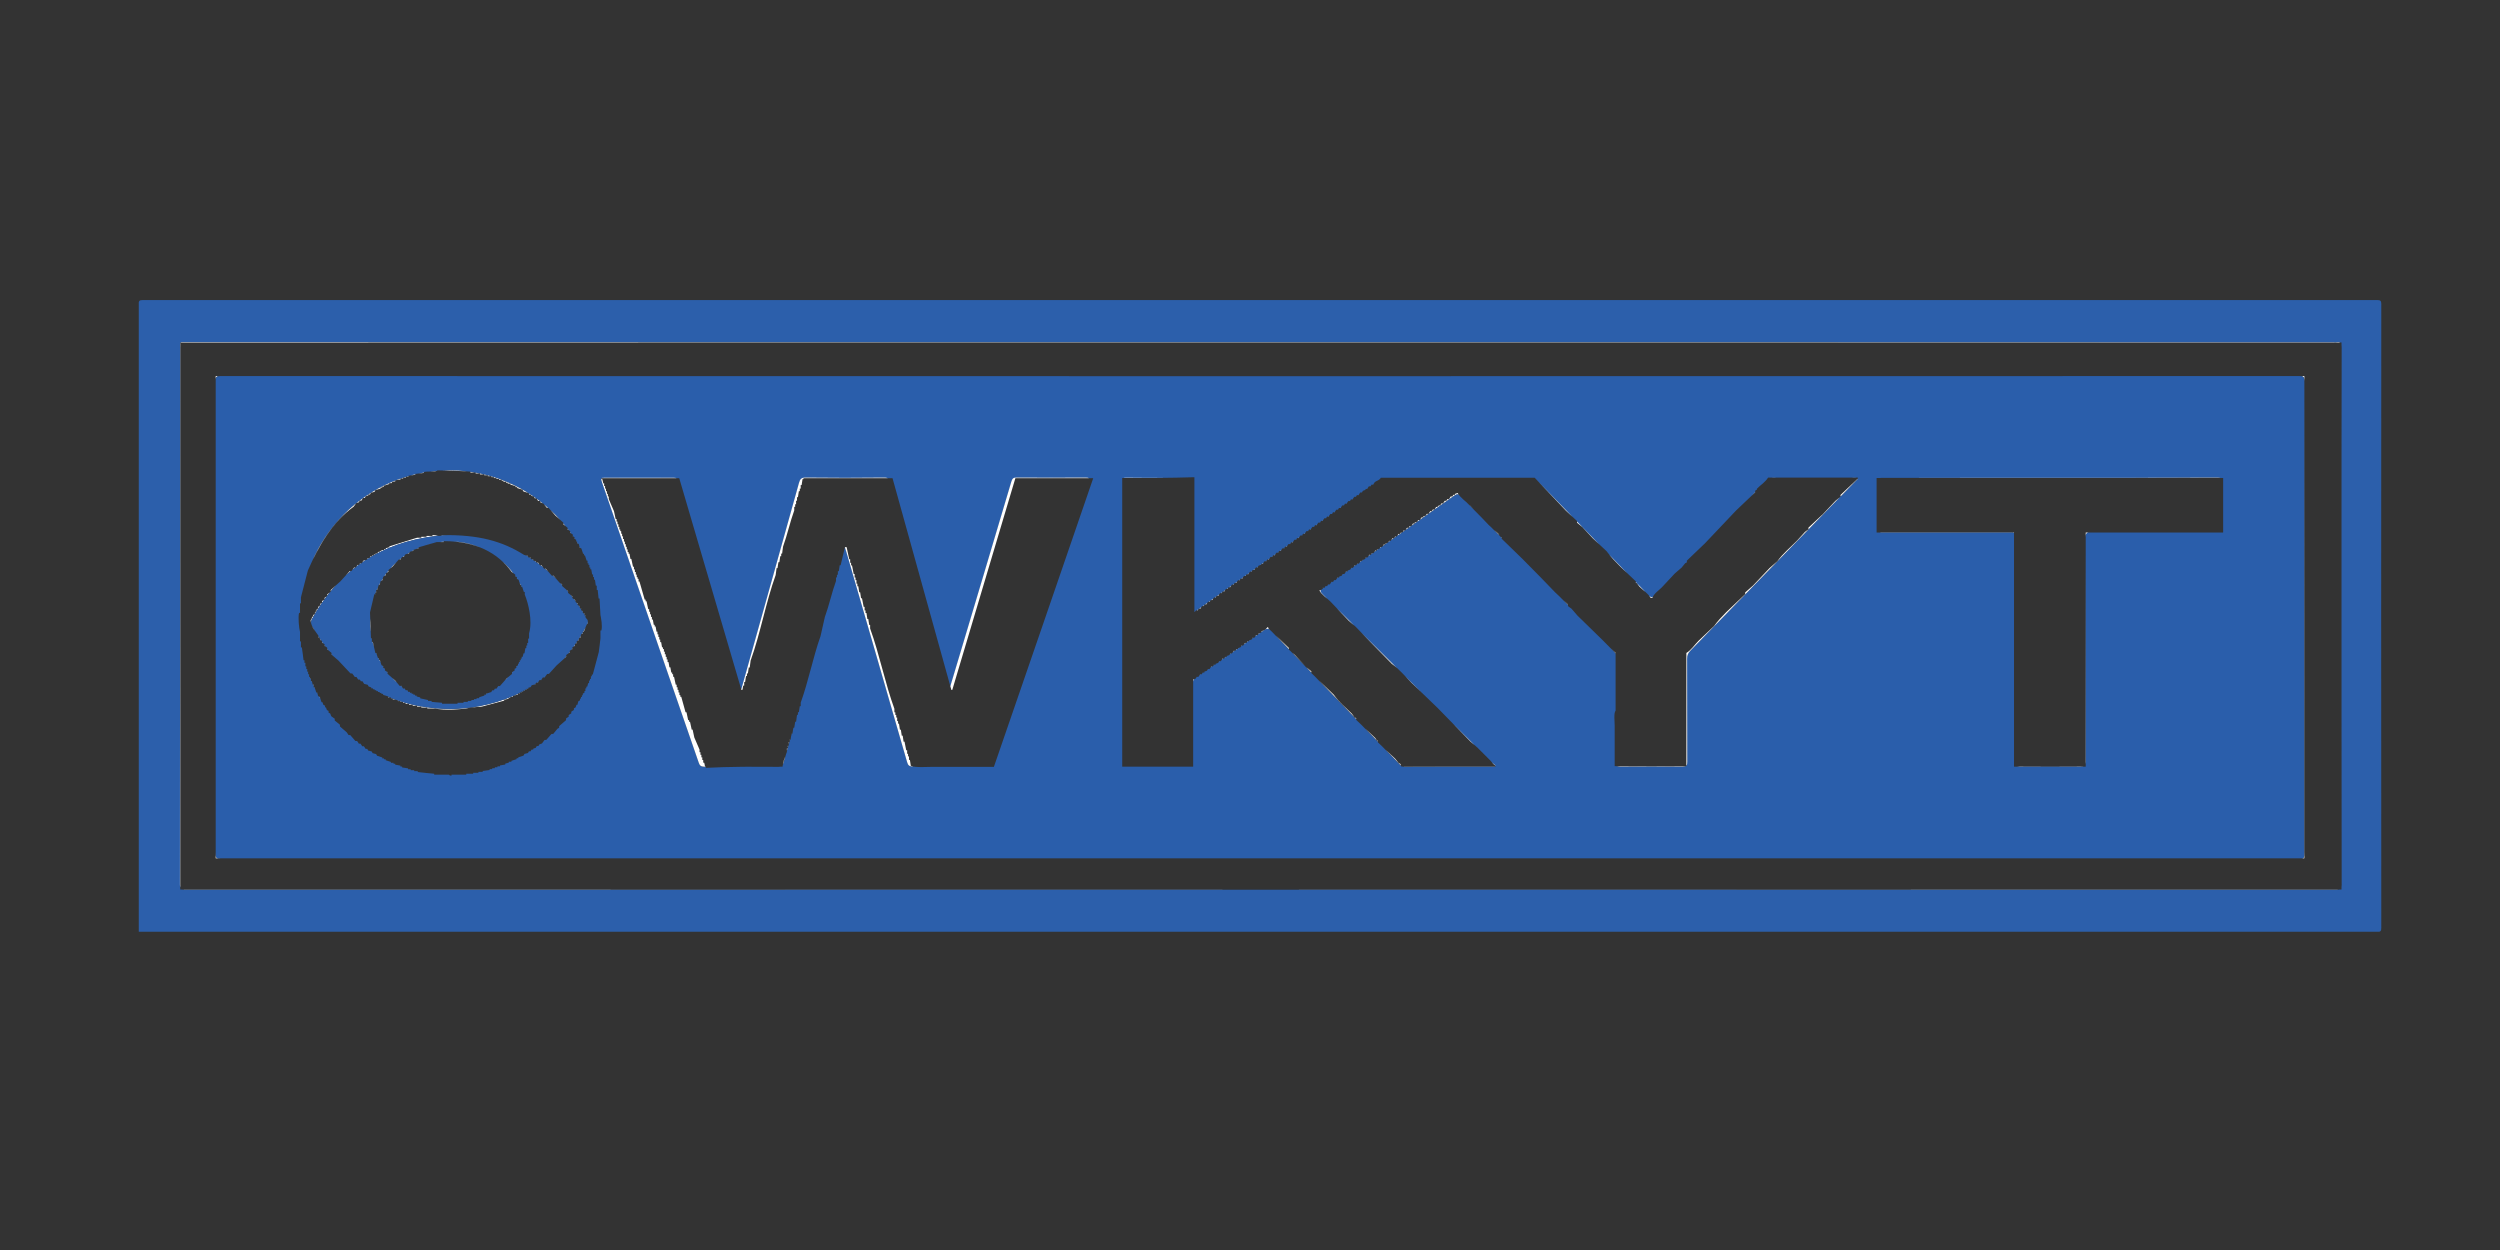 <?xml version="1.0" encoding="UTF-8" standalone="no"?>
<!-- Generator: Adobe Illustrator 26.2.1, SVG Export Plug-In . SVG Version: 6.00 Build 0)  -->

<svg
   version="1.1"
   id="Layer_1"
   x="0px"
   y="0px"
   viewBox="0 0 1340 670"
   xml:space="preserve"
   sodipodi:docname="wkyt.svg"
   width="1340"
   height="670"
   inkscape:version="1.2.2 (b0a84865, 2022-12-01)"
   xmlns:inkscape="http://www.inkscape.org/namespaces/inkscape"
   xmlns:sodipodi="http://sodipodi.sourceforge.net/DTD/sodipodi-0.dtd"
   xmlns:xlink="http://www.w3.org/1999/xlink"
   xmlns="http://www.w3.org/2000/svg"
   xmlns:svg="http://www.w3.org/2000/svg"
   xmlns:ns="&amp;ns_sfw;"><rect x="0" y="0" width="1340" height="670" fill="#333333" stroke="none"/><defs
   id="defs217" /><sodipodi:namedview
   id="namedview215"
   pagecolor="#ffffff"
   bordercolor="#000000"
   borderopacity="0.25"
   inkscape:showpageshadow="2"
   inkscape:pageopacity="0.0"
   inkscape:pagecheckerboard="0"
   inkscape:deskcolor="#d1d1d1"
   showgrid="false"
   inkscape:zoom="0.13740103"
   inkscape:cx="509.45762"
   inkscape:cy="218.33898"
   inkscape:window-width="1309"
   inkscape:window-height="456"
   inkscape:window-x="0"
   inkscape:window-y="38"
   inkscape:window-maximized="0"
   inkscape:current-layer="Layer_1" />
<style
   type="text/css"
   id="style182">
	.st0{clip-path:url(#SVGID_00000011006610964834408660000007497873082686079158_);}
	.st1{fill:#2C5FAB;}
	.st2{fill:#FFFFFF;}
	.st3{fill:#2A5EAB;}
</style>
<g
   id="g212"
   transform="matrix(0.823,0,0,0.823,73.063,154.253)">
	<defs
   id="defs187">
		<path
   id="SVGID_1_"
   d="m 1.6,8 c 486.8,0 973.7,0 1460.5,0 0,137.1 0,274.3 0,411.4 -486.8,0 -973.7,0 -1460.5,0 0,-137.1 0,-274.3 0,-411.4 z m 27,27.6 c 0,118.7 0,237.5 0,356.3 469.2,0 938.5,0 1407.6,0 0,-118.7 0,-237.5 0,-356.3 -469.2,0 -938.5,0 -1407.6,0 z m 23.1,21.9 c 453.4,0 906.9,0 1360.3,0 0,104.7 0,209.4 0,314.1 -453.4,0 -906.9,0 -1360.3,0 0,-104.7 0,-209.4 0,-314.1 z m 144.6,61.4 c -1.5,1.3 -6.7,0.4 -9,1.1 0,0.2 0,0.4 0,0.6 -1.9,0.2 -3.8,0.4 -5.6,0.6 0,0.2 0,0.4 0,0.6 -1.5,0.2 -3,0.4 -4.5,0.6 0,0.2 0,0.4 0,0.6 -0.6,0 -1.1,0 -1.7,0 0,0.2 0,0.4 0,0.6 -0.6,0 -1.1,0 -1.7,0 0,0.2 0,0.4 0,0.6 -0.6,0 -1.1,0 -1.7,0 0,0.2 0,0.4 0,0.6 -1.1,0.2 -2.3,0.4 -3.4,0.6 0,0.2 0,0.4 0,0.6 -0.8,0.2 -1.5,0.4 -2.3,0.6 0,0.2 0,0.4 0,0.6 -0.6,0 -1.1,0 -1.7,0 0,0.2 0,0.4 0,0.6 -1.1,0.4 -2.3,0.8 -3.4,1.1 0,0.2 0,0.4 0,0.6 -0.4,0 -0.8,0 -1.1,0 0,0.2 0,0.4 0,0.6 -0.4,0 -0.8,0 -1.1,0 0,0.2 0,0.4 0,0.6 -1.1,0.4 -2.3,0.8 -3.4,1.1 -0.2,0.4 -0.4,0.8 -0.6,1.1 -0.7,0.2 -1.5,0.4 -2.3,0.6 -0.2,0.4 -0.4,0.8 -0.6,1.1 -0.4,0 -0.8,0 -1.1,0 0,0.2 0,0.4 0,0.6 -0.6,0.2 -1.1,0.4 -1.7,0.6 -0.2,0.4 -0.4,0.8 -0.6,1.1 -0.4,0 -0.7,0 -1.1,0 -0.4,0.6 -0.8,1.1 -1.1,1.7 -0.4,0 -0.8,0 -1.1,0 -0.2,0.4 -0.4,0.8 -0.6,1.1 -0.6,0.2 -1.1,0.4 -1.7,0.6 -0.6,0.8 -1.1,1.5 -1.7,2.3 -13.5,9.7 -22.8,25.4 -29.8,41.6 -1.5,5.8 -3,11.6 -4.5,17.4 0,1.3 0,2.6 0,3.9 -0.2,0 -0.4,0 -0.6,0 0,2.1 0,4.1 0,6.2 -0.2,0 -0.4,0 -0.6,0 -0.8,2.8 0,10.4 0.6,12.4 0,2.1 0,4.1 0,6.2 0.2,0 0.4,0 0.6,0 0,1.3 0,2.6 0,3.9 0.2,0 0.4,0 0.6,0 0.4,2.8 0.8,5.6 1.1,8.4 0.2,0 0.4,0 0.6,0 0,0.6 0,1.1 0,1.7 0.2,0 0.4,0 0.6,0 0,0.8 0,1.5 0,2.3 0.2,0 0.4,0 0.6,0 0,0.6 0,1.1 0,1.7 0.2,0 0.4,0 0.6,0 0,0.6 0,1.1 0,1.7 0.2,0 0.4,0 0.6,0 0,0.6 0,1.1 0,1.7 0.2,0 0.4,0 0.6,0 0,0.6 0,1.1 0,1.7 0.2,0 0.4,0 0.6,0 0,0.4 0,0.8 0,1.1 0.2,0 0.4,0 0.6,0 0,0.6 0,1.1 0,1.7 0.2,0 0.4,0 0.6,0 0.2,0.8 0.4,1.5 0.6,2.3 0.2,0 0.4,0 0.6,0 0,0.6 0,1.1 0,1.7 0.2,0 0.4,0 0.6,0 0.4,1.1 0.8,2.3 1.1,3.4 0.2,0 0.4,0 0.6,0 0.2,0.8 0.4,1.5 0.6,2.3 0.4,0.2 0.8,0.4 1.1,0.6 0.4,1.1 0.8,2.3 1.1,3.4 0.2,0 0.4,0 0.6,0 0.2,0.6 0.4,1.1 0.6,1.7 0.4,0.2 0.8,0.4 1.1,0.6 0,0.4 0,0.8 0,1.1 0.2,0 0.4,0 0.6,0 0.2,0.6 0.4,1.1 0.6,1.7 0.4,0.2 0.8,0.4 1.1,0.6 0,0.4 0,0.8 0,1.1 0.4,0.2 0.8,0.4 1.1,0.6 0.2,0.6 0.4,1.1 0.6,1.7 0.8,0.6 1.5,1.1 2.3,1.7 0,0.4 0,0.8 0,1.1 1.1,0.9 2.3,1.9 3.4,2.8 0,0.4 0,0.8 0,1.1 1.5,1.3 3,2.6 4.5,3.9 0.4,0.6 0.7,1.1 1.1,1.7 0.4,0 0.8,0 1.1,0 1.1,1.3 2.3,2.6 3.4,3.9 0.4,0 0.8,0 1.1,0 0.4,0.6 0.8,1.1 1.1,1.7 0.4,0 0.7,0 1.1,0 0.4,0.6 0.8,1.1 1.1,1.7 0.4,0 0.8,0 1.1,0 0.4,0.6 0.8,1.1 1.1,1.7 0.4,0 0.8,0 1.1,0 0.2,0.4 0.4,0.8 0.6,1.1 0.8,0.2 1.5,0.4 2.3,0.6 0.2,0.4 0.4,0.8 0.6,1.1 0.8,0.2 1.5,0.4 2.3,0.6 0.2,0.4 0.4,0.8 0.6,1.1 1.1,0.4 2.3,0.8 3.4,1.1 0,0.2 0,0.4 0,0.6 0.4,0 0.8,0 1.1,0 0,0.2 0,0.4 0,0.6 0.4,0 0.8,0 1.1,0 0,0.2 0,0.4 0,0.6 1.1,0.4 2.3,0.8 3.4,1.1 0,0.2 0,0.4 0,0.6 0.6,0 1.1,0 1.7,0 0,0.2 0,0.4 0,0.6 0.4,0 0.8,0 1.1,0 0,0.2 0,0.4 0,0.6 1.1,0.2 2.3,0.4 3.4,0.6 0,0.2 0,0.4 0,0.6 0.4,0 0.7,0 1.1,0 0,0.2 0,0.4 0,0.6 1.3,0.2 2.6,0.4 3.9,0.6 0,0.2 0,0.4 0,0.6 0.6,0 1.1,0 1.7,0 0,0.2 0,0.4 0,0.6 0.8,0 1.5,0 2.3,0 0,0.2 0,0.4 0,0.6 0.8,0 1.5,0 2.3,0 0,0.2 0,0.4 0,0.6 3.6,0.4 7.1,0.8 10.7,1.1 0,0.2 0,0.4 0,0.6 3.2,0 6.4,0 9.6,0 0,0 0.5,0.8 1.7,0.6 0,-0.2 0,-0.4 0,-0.6 3.2,0 6.4,0 9.6,0 0,-0.2 0,-0.4 0,-0.6 1.5,0 3,0 4.5,0 0,-0.2 0,-0.4 0,-0.6 1.1,0 2.3,0 3.4,0 0,-0.2 0,-0.4 0,-0.6 0.9,0 1.9,0 2.8,0 0,-0.2 0,-0.4 0,-0.6 1.5,-0.2 3,-0.4 4.5,-0.6 0,-0.2 0,-0.4 0,-0.6 0.6,0 1.1,0 1.7,0 0,-0.2 0,-0.4 0,-0.6 0.6,0 1.1,0 1.7,0 0,-0.2 0,-0.4 0,-0.6 0.6,0 1.1,0 1.7,0 0,-0.2 0,-0.4 0,-0.6 0.6,0 1.1,0 1.7,0 0,-0.2 0,-0.4 0,-0.6 1.1,-0.2 2.3,-0.4 3.4,-0.6 0,-0.2 0,-0.4 0,-0.6 0.8,-0.2 1.5,-0.4 2.3,-0.6 0,-0.2 0,-0.4 0,-0.6 0.6,0 1.1,0 1.7,0 0,-0.2 0,-0.4 0,-0.6 1.1,-0.4 2.3,-0.8 3.4,-1.1 0,-0.2 0,-0.4 0,-0.6 0.4,0 0.8,0 1.1,0 0,-0.2 0,-0.4 0,-0.6 1.1,-0.4 2.3,-0.8 3.4,-1.1 0.2,-0.4 0.4,-0.8 0.6,-1.1 0.7,-0.2 1.5,-0.4 2.3,-0.6 0.2,-0.4 0.4,-0.8 0.6,-1.1 0.4,0 0.8,0 1.1,0 0.2,-0.4 0.4,-0.8 0.6,-1.1 0.4,0 0.8,0 1.1,0 0,-0.2 0,-0.4 0,-0.6 0.6,-0.2 1.1,-0.4 1.7,-0.6 0.2,-0.4 0.4,-0.8 0.6,-1.1 0.4,0 0.7,0 1.1,0 0.2,-0.4 0.4,-0.8 0.6,-1.1 0.6,-0.2 1.1,-0.4 1.7,-0.6 0.6,-0.8 1.1,-1.5 1.7,-2.3 0.4,0 0.8,0 1.1,0 1.1,-1.3 2.3,-2.6 3.4,-3.9 0.4,0 0.8,0 1.1,0 0.9,-1.1 1.9,-2.3 2.8,-3.4 0.4,-0.2 0.8,-0.4 1.1,-0.6 0,-0.4 0,-0.8 0,-1.1 1.5,-1.3 3,-2.6 4.5,-3.9 0,-0.4 0,-0.8 0,-1.1 0.6,-0.4 1.1,-0.8 1.7,-1.1 0,-0.4 0,-0.8 0,-1.1 0.6,-0.4 1.1,-0.8 1.7,-1.1 0,-0.4 0,-0.8 0,-1.1 0.6,-0.4 1.1,-0.8 1.7,-1.1 0,-0.4 0,-0.8 0,-1.1 0.4,-0.2 0.8,-0.4 1.1,-0.6 0.2,-0.6 0.4,-1.1 0.6,-1.7 0.2,0 0.4,0 0.6,0 0.2,-0.8 0.4,-1.5 0.6,-2.3 0.4,-0.2 0.8,-0.4 1.1,-0.6 0,-0.4 0,-0.8 0,-1.1 0.2,0 0.4,0 0.6,0 0,-0.4 0,-0.8 0,-1.1 0.2,0 0.4,0 0.6,0 0,-0.4 0,-0.8 0,-1.1 0.2,0 0.4,0 0.6,0 0,-0.4 0,-0.8 0,-1.1 0.4,-0.2 0.7,-0.4 1.1,-0.6 0,-0.4 0,-0.8 0,-1.1 0.2,0 0.4,0 0.6,0 0,-0.6 0,-1.1 0,-1.7 0.2,0 0.4,0 0.6,0 0,-0.4 0,-0.8 0,-1.1 0.2,0 0.4,0 0.6,0 0.2,-0.8 0.4,-1.5 0.6,-2.3 0.2,0 0.4,0 0.6,0 0,-0.6 0,-1.1 0,-1.7 0.2,0 0.4,0 0.6,0 0,-0.4 0,-0.8 0,-1.1 0.2,0 0.4,0 0.6,0 0,-0.6 0,-1.1 0,-1.7 0.2,0 0.4,0 0.6,0 0,-0.4 0,-0.8 0,-1.1 0.2,0 0.4,0 0.6,0 1.3,-4.9 2.6,-9.8 3.9,-14.6 0.4,-3 0.8,-6 1.1,-9 0,-1.7 0,-3.4 0,-5.1 0.2,0 0.4,0 0.6,0 0.8,-3 -0.2,-8 -0.6,-10.1 -0.2,-3.6 -0.4,-7.1 -0.6,-10.7 -0.2,0 -0.4,0 -0.6,0 -0.2,-1.9 -0.4,-3.8 -0.6,-5.6 -0.2,0 -0.4,0 -0.6,0 0,-0.9 0,-1.9 0,-2.8 -0.2,0 -0.4,0 -0.6,0 -0.2,-1.3 -0.4,-2.6 -0.6,-3.9 -0.2,0 -0.4,0 -0.6,0 0,-0.6 0,-1.1 0,-1.7 -0.2,0 -0.4,0 -0.6,0 0,-0.6 0,-1.1 0,-1.7 -0.2,0 -0.4,0 -0.6,0 -0.2,-1.1 -0.4,-2.3 -0.6,-3.4 -0.2,0 -0.4,0 -0.6,0 0,-0.4 0,-0.8 0,-1.1 -0.2,0 -0.4,0 -0.6,0 0,-0.6 0,-1.1 0,-1.7 -0.2,0 -0.4,0 -0.6,0 0,-0.4 0,-0.8 0,-1.1 -0.2,0 -0.4,0 -0.6,0 0,-0.6 0,-1.1 0,-1.7 -0.2,0 -0.4,0 -0.6,0 -0.4,-1.1 -0.8,-2.3 -1.1,-3.4 -0.2,0 -0.4,0 -0.6,0 0,-0.4 0,-0.8 0,-1.1 -0.2,0 -0.4,0 -0.6,0 -0.4,-1.1 -0.8,-2.3 -1.1,-3.4 -0.4,-0.2 -0.8,-0.4 -1.1,-0.6 -0.2,-0.8 -0.4,-1.5 -0.6,-2.3 -0.4,-0.2 -0.8,-0.4 -1.1,-0.6 0,-0.4 0,-0.8 0,-1.1 -0.2,0 -0.4,0 -0.6,0 0,-0.4 0,-0.8 0,-1.1 -0.4,-0.2 -0.8,-0.4 -1.1,-0.6 0,-0.4 0,-0.8 0,-1.1 -0.4,-0.2 -0.8,-0.4 -1.1,-0.6 0,-0.4 0,-0.8 0,-1.1 -0.6,-0.4 -1.1,-0.8 -1.7,-1.1 0,-0.4 0,-0.8 0,-1.1 -0.6,-0.4 -1.1,-0.8 -1.7,-1.1 0,-0.4 0,-0.8 0,-1.1 -0.9,-0.8 -1.9,-1.5 -2.8,-2.3 0,-0.4 0,-0.8 0,-1.1 -1.7,-1.5 -3.4,-3 -5.1,-4.5 -1.5,-1.7 -3,-3.4 -4.5,-5.1 -0.4,0 -0.8,0 -1.1,0 -0.8,-0.9 -1.5,-1.9 -2.3,-2.8 -0.6,-0.2 -1.1,-0.4 -1.7,-0.6 -0.2,-0.4 -0.4,-0.8 -0.6,-1.1 -0.4,0 -0.8,0 -1.1,0 -0.4,-0.6 -0.8,-1.1 -1.1,-1.7 -0.4,0 -0.8,0 -1.1,0 -0.2,-0.4 -0.4,-0.8 -0.6,-1.1 -0.6,-0.2 -1.1,-0.4 -1.7,-0.6 0,-0.2 0,-0.4 0,-0.6 -0.4,0 -0.7,0 -1.1,0 -0.2,-0.4 -0.4,-0.8 -0.6,-1.1 -1.1,-0.4 -2.3,-0.8 -3.4,-1.1 -0.2,-0.4 -0.4,-0.8 -0.6,-1.1 -1.1,-0.4 -2.3,-0.8 -3.4,-1.1 0,-0.2 0,-0.4 0,-0.6 -0.4,0 -0.8,0 -1.1,0 0,-0.2 0,-0.4 0,-0.6 -1.1,-0.4 -2.3,-0.8 -3.4,-1.1 0,-0.2 0,-0.4 0,-0.6 -0.6,0 -1.1,0 -1.7,0 0,-0.2 0,-0.4 0,-0.6 -0.4,0 -0.8,0 -1.1,0 0,-0.2 0,-0.4 0,-0.6 -0.6,0 -1.1,0 -1.7,0 0,-0.2 0,-0.4 0,-0.6 -0.4,0 -0.8,0 -1.1,0 0,-0.2 0,-0.4 0,-0.6 -0.6,0 -1.1,0 -1.7,0 0,-0.2 0,-0.4 0,-0.6 -0.6,0 -1.1,0 -1.7,0 0,-0.2 0,-0.4 0,-0.6 -0.6,0 -1.1,0 -1.7,0 0,-0.2 0,-0.4 0,-0.6 -0.6,0 -1.1,0 -1.7,0 0,-0.2 0,-0.4 0,-0.6 -0.8,0 -1.5,0 -2.3,0 0,-0.2 0,-0.4 0,-0.6 -0.8,0 -1.5,0 -2.3,0 0,-0.2 0,-0.4 0,-0.6 -0.9,0 -1.9,0 -2.8,0 0,-0.2 0,-0.4 0,-0.6 -0.9,0 -1.9,0 -2.8,0 0,-0.2 0,-0.4 0,-0.6 -1.1,0 -2.3,0 -3.4,0 0,-0.2 0,-0.4 0,-0.6 -7.4,-0.5 -14.4,-0.6 -21.3,-0.8 z m 224.6,193 c 0.2,-3.5 1.8,-6.8 2.8,-9.6 0,-0.8 0,-1.5 0,-2.3 0.2,0 0.4,0 0.6,0 0,-0.6 0,-1.1 0,-1.7 0.2,0 0.4,0 0.6,0 0,-0.8 0,-1.5 0,-2.3 0.2,0 0.4,0 0.6,0 0,-0.6 0,-1.1 0,-1.7 0.2,0 0.4,0 0.6,0 0.2,-1.3 0.4,-2.6 0.6,-3.9 0.2,0 0.4,0 0.6,0 0.2,-1.3 0.4,-2.6 0.6,-3.9 0.2,0 0.4,0 0.6,0 0.2,-1.3 0.4,-2.6 0.6,-3.9 0.2,0 0.4,0 0.6,0 0.2,-1.5 0.4,-3 0.6,-4.5 0.2,0 0.4,0 0.6,0 0,-0.6 0,-1.1 0,-1.7 0.2,0 0.4,0 0.6,0 0.2,-1.3 0.4,-2.6 0.6,-3.9 0.2,0 0.4,0 0.6,0 0,-0.8 0,-1.5 0,-2.3 5,-13.8 8,-29.5 12.9,-43.3 0.9,-4.1 1.9,-8.3 2.8,-12.4 2.7,-7.4 4.6,-16.2 7.3,-23.6 0,-0.8 0,-1.5 0,-2.3 0.2,0 0.4,0 0.6,0 0,-0.6 0,-1.1 0,-1.7 0.2,0 0.4,0 0.6,0 0,-0.8 0,-1.5 0,-2.3 0.2,0 0.4,0 0.6,0 0.2,-1.3 0.4,-2.6 0.6,-3.9 0.2,0 0.4,0 0.6,0 0.9,-3.9 1.9,-7.9 2.8,-11.8 0.4,0 0.8,0 1.1,0 0.6,2.6 1.1,5.3 1.7,7.9 0.2,0 0.4,0 0.6,0 0,0.8 0,1.5 0,2.3 0.2,0 0.4,0 0.6,0 0,0.6 0,1.1 0,1.7 0.2,0 0.4,0 0.6,0 0.4,1.9 0.8,3.8 1.1,5.6 0.2,0 0.4,0 0.6,0 0,0.8 0,1.5 0,2.3 0.2,0 0.4,0 0.6,0 0,0.6 0,1.1 0,1.7 0.2,0 0.4,0 0.6,0 0,0.8 0,1.5 0,2.3 0.2,0 0.4,0 0.6,0 0,0.6 0,1.1 0,1.7 0.2,0 0.4,0 0.6,0 0.2,1.3 0.4,2.6 0.6,3.9 0.2,0 0.4,0 0.6,0 0.2,1.3 0.4,2.6 0.6,3.9 0.2,0 0.4,0 0.6,0 0.4,1.9 0.7,3.8 1.1,5.6 0.2,0 0.4,0 0.6,0 0,0.8 0,1.5 0,2.3 0.2,0 0.4,0 0.6,0 0,0.6 0,1.1 0,1.7 0.2,0 0.4,0 0.6,0 0.2,1.3 0.4,2.6 0.6,3.9 0.2,0 0.4,0 0.6,0 0.2,1.3 0.4,2.6 0.6,3.9 0.2,0 0.4,0 0.6,0 0,0.8 0,1.5 0,2.3 6.1,16.8 9.7,35.5 15.8,52.3 0,0.8 0,1.5 0,2.3 0.2,0 0.4,0 0.6,0 0,0.6 0,1.1 0,1.7 0.2,0 0.4,0 0.6,0 0,0.6 0,1.1 0,1.7 0.2,0 0.4,0 0.6,0 0,0.8 0,1.5 0,2.3 0.2,0 0.4,0 0.6,0 0,0.6 0,1.1 0,1.7 0.2,0 0.4,0 0.6,0 0.2,1.3 0.4,2.6 0.6,3.9 0.2,0 0.4,0 0.6,0 0.2,1.3 0.4,2.6 0.6,3.9 0.2,0 0.4,0 0.6,0 0.2,1.3 0.4,2.6 0.6,3.9 0.2,0 0.4,0 0.6,0 0.4,1.9 0.8,3.8 1.1,5.6 0.2,0 0.4,0 0.6,0 0,0.8 0,1.5 0,2.3 0.2,0 0.4,0 0.6,0 0,0.6 0,1.1 0,1.7 0.2,0 0.4,0 0.6,0 0,0.8 0,1.5 0,2.3 0.2,0 0.4,0 0.6,0 0.2,1.3 0.4,2.6 0.6,3.9 0.2,0 0.4,0 0.6,0 1.4,1.2 11.2,0.6 14.1,0.6 13.1,0 26.3,0 39.4,0 21.6,-62.7 43.2,-125.3 64.7,-188 -16.9,0 -33.8,0 -50.7,0 -13.7,46 -27.4,91.9 -41.1,137.9 -0.2,0 -0.4,0 -0.6,0 C 518,215.9 505.3,170 492.5,124 c -19.3,0 -38.6,0 -58,0 0,0.2 0,0.4 0,0.6 -0.2,0 -0.4,0 -0.6,0 -0.2,1.3 -0.4,2.6 -0.6,3.9 -0.2,0 -0.4,0 -0.6,0 0,0.8 0,1.5 0,2.3 -0.2,0 -0.4,0 -0.6,0 0,0.6 0,1.1 0,1.7 -0.2,0 -0.4,0 -0.6,0 -0.2,1.3 -0.4,2.6 -0.6,3.9 -0.2,0 -0.4,0 -0.6,0 0,0.8 0,1.5 0,2.3 -0.2,0 -0.4,0 -0.6,0 0,0.8 0,1.5 0,2.3 -0.2,0 -0.4,0 -0.6,0 0,0.6 0,1.1 0,1.7 -0.2,0 -0.4,0 -0.6,0 0,0.8 0,1.5 0,2.3 -2.7,7.4 -4.6,16.2 -7.3,23.6 -0.2,1.5 -0.4,3 -0.6,4.5 -0.2,0 -0.4,0 -0.6,0 0,0.6 0,1.1 0,1.7 -0.2,0 -0.4,0 -0.6,0 -0.2,1.3 -0.4,2.6 -0.6,3.9 -0.2,0 -0.4,0 -0.6,0 -0.2,1.3 -0.4,2.6 -0.6,3.9 -0.2,0 -0.4,0 -0.6,0 -0.2,1.5 -0.4,3 -0.6,4.5 -6.4,17.8 -9.9,37.9 -16.3,55.7 -0.2,1.5 -0.4,3 -0.6,4.5 -0.2,0 -0.4,0 -0.6,0 -0.2,1.3 -0.4,2.6 -0.6,3.9 -0.2,0 -0.4,0 -0.6,0 0,0.6 0,1.1 0,1.7 -0.2,0 -0.4,0 -0.6,0 -0.2,1.3 -0.4,2.6 -0.6,3.9 -0.2,0 -0.4,0 -0.6,0 0,0.8 0,1.5 0,2.3 -0.2,0 -0.4,0 -0.6,0 -0.4,1.1 -0.2,2 -0.6,2.8 -0.2,0 -0.4,0 -0.6,0 -13.5,-46 -27,-91.9 -40.5,-137.9 -16.9,0 -33.8,0 -50.7,0 0,0.2 0,0.4 0,0.6 0.2,0 0.4,0 0.6,0 0.2,0.9 0.4,1.9 0.6,2.8 0.2,0 0.4,0 0.6,0 0,0.6 0,1.1 0,1.7 0.2,0 0.4,0 0.6,0 0,0.6 0,1.1 0,1.7 0.2,0 0.4,0 0.6,0 0,0.6 0,1.1 0,1.7 0.2,0 0.4,0 0.6,0 0,0.6 0,1.1 0,1.7 0.2,0 0.4,0 0.6,0 0,0.6 0,1.1 0,1.7 0.2,0 0.4,0 0.6,0 0,0.6 0,1.1 0,1.7 1,2.5 2.4,5.4 3.4,7.9 0.4,1.7 0.8,3.4 1.1,5.1 0.2,0 0.4,0 0.6,0 0,0.6 0,1.1 0,1.7 0.2,0 0.4,0 0.6,0 0,0.6 0,1.1 0,1.7 0.2,0 0.4,0 0.6,0 0,0.6 0,1.1 0,1.7 0.2,0 0.4,0 0.6,0 0,0.6 0,1.1 0,1.7 0.2,0 0.4,0 0.6,0 0,0.4 0,0.8 0,1.1 0.2,0 0.4,0 0.6,0 0,0.6 0,1.1 0,1.7 0.2,0 0.4,0 0.6,0 0,0.6 0,1.1 0,1.7 0.2,0 0.4,0 0.6,0 0,0.6 0,1.1 0,1.7 0.2,0 0.4,0 0.6,0 0,0.6 0,1.1 0,1.7 0.2,0 0.4,0 0.6,0 0,0.6 0,1.1 0,1.7 0.2,0 0.4,0 0.6,0 0,0.6 0,1.1 0,1.7 0.2,0 0.4,0 0.6,0 0,0.6 0,1.1 0,1.7 0.2,0 0.4,0 0.6,0 0,0.6 0,1.1 0,1.7 0.2,0 0.4,0 0.6,0 0,0.4 0,0.8 0,1.1 0.2,0 0.4,0 0.6,0 0.2,1.1 0.4,2.3 0.6,3.4 0.2,0 0.4,0 0.6,0 0.4,1.7 0.8,3.4 1.1,5.1 0.2,0 0.4,0 0.6,0 0,0.6 0,1.1 0,1.7 0.2,0 0.4,0 0.6,0 0,0.6 0,1.1 0,1.7 0.2,0 0.4,0 0.6,0 0,0.6 0,1.1 0,1.7 0.2,0 0.4,0 0.6,0 0,0.6 0,1.1 0,1.7 0.2,0 0.4,0 0.6,0 0,0.4 0,0.8 0,1.1 0.2,0 0.4,0 0.6,0 0,0.6 0,1.1 0,1.7 0.2,0 0.4,0 0.6,0 1.1,3.9 2.3,7.9 3.4,11.8 0.2,0 0.4,0 0.6,0 0,0.4 0,0.8 0,1.1 0.2,0 0.4,0 0.6,0 0.4,1.7 0.8,3.4 1.1,5.1 0.2,0 0.4,0 0.6,0 0,0.6 0,1.1 0,1.7 0.2,0 0.4,0 0.6,0 0,0.6 0,1.1 0,1.7 0.2,0 0.4,0 0.6,0 0,0.6 0,1.1 0,1.7 0.2,0 0.4,0 0.6,0 0,0.6 0,1.1 0,1.7 0.2,0 0.4,0 0.6,0 0.2,1.1 0.4,2.3 0.6,3.4 0.2,0 0.4,0 0.6,0 0,0.4 0,0.8 0,1.1 0.2,0 0.4,0 0.6,0 0.2,1.1 0.4,2.3 0.6,3.4 0.2,0 0.4,0 0.6,0 0,0.6 0,1.1 0,1.7 0.2,0 0.4,0 0.6,0 0,0.6 0,1.1 0,1.7 0.2,0 0.4,0 0.6,0 0,0.6 0,1.1 0,1.7 0.2,0 0.4,0 0.6,0 0,0.6 0,1.1 0,1.7 0.2,0 0.4,0 0.6,0 0.2,1.1 0.4,2.3 0.6,3.4 0.2,0 0.4,0 0.6,0 0,0.4 0,0.8 0,1.1 0.2,0 0.4,0 0.6,0 0,0.6 0,1.1 0,1.7 0.2,0 0.4,0 0.6,0 0,0.6 0,1.1 0,1.7 0.2,0 0.4,0 0.6,0 0,0.6 0,1.1 0,1.7 0.2,0 0.4,0 0.6,0 0,0.6 0,1.1 0,1.7 0.2,0 0.4,0 0.6,0 0,0.6 0,1.1 0,1.7 0.2,0 0.4,0 0.6,0 0.2,1.1 0.4,2.3 0.6,3.4 0.2,0 0.4,0 0.6,0 0.2,1.1 0.4,2.3 0.6,3.4 0.2,0 0.4,0 0.6,0 0,0.4 0,0.8 0,1.1 0.2,0 0.4,0 0.6,0 0,0.6 0,1.1 0,1.7 0.2,0 0.4,0 0.6,0 0.4,1.7 0.8,3.4 1.1,5.1 0.2,0 0.4,0 0.6,0 0,0.6 0,1.1 0,1.7 0.2,0 0.4,0 0.6,0 0,0.6 0,1.1 0,1.7 0.2,0 0.4,0 0.6,0 0,0.6 0,1.1 0,1.7 0.2,0 0.4,0 0.6,0 0,0.6 0,1.1 0,1.7 0.2,0 0.4,0 0.6,0 0,0.4 0,0.8 0,1.1 0.2,0 0.4,0 0.6,0 0.9,3.4 1.9,6.8 2.8,10.1 0.2,0 0.4,0 0.6,0 0.4,1.7 0.8,3.4 1.1,5.1 0.2,0 0.4,0 0.6,0 0,0.4 0,0.8 0,1.1 0.2,0 0.4,0 0.6,0 0.4,1.7 0.8,3.4 1.1,5.1 0.2,0 0.4,0 0.6,0 0.4,1.7 0.8,3.4 1.1,5.1 1,2.5 2.4,5.4 3.4,7.9 0,0.6 0,1.1 0,1.7 0.2,0 0.4,0 0.6,0 0,0.6 0,1.1 0,1.7 0.2,0 0.4,0 0.6,0 0,0.6 0,1.1 0,1.7 0.2,0 0.4,0 0.6,0 0,0.6 0,1.1 0,1.7 0.2,0 0.4,0 0.6,0 0,0.6 0,1.1 0,1.7 0.2,0 0.4,0 0.6,0 0.7,1.6 -0.1,1.7 1.1,2.8 0,0.2 0,0.4 0,0.6 14.3,-0.8 32.1,-0.8 50,-0.8 z m 221.2,-188 c 0,62.7 0,125.3 0,188 15.4,0 30.8,0 46.2,0 0,-18.9 0,-37.9 0,-56.8 0.6,-0.2 1.1,-0.4 1.7,-0.6 0.2,-0.4 0.4,-0.8 0.6,-1.1 0.4,0 0.8,0 1.1,0 0.4,-0.6 0.8,-1.1 1.1,-1.7 0.4,0 0.8,0 1.1,0 0.2,-0.4 0.4,-0.8 0.6,-1.1 0.4,0 0.8,0 1.1,0 0,-0.2 0,-0.4 0,-0.6 0.6,-0.2 1.1,-0.4 1.7,-0.6 0.2,-0.4 0.4,-0.8 0.6,-1.1 0.4,0 0.8,0 1.1,0 0.4,-0.6 0.7,-1.1 1.1,-1.7 0.4,0 0.8,0 1.1,0 0.2,-0.4 0.4,-0.8 0.6,-1.1 0.4,0 0.8,0 1.1,0 0,-0.2 0,-0.4 0,-0.6 0.6,-0.2 1.1,-0.4 1.7,-0.6 0.2,-0.4 0.4,-0.8 0.6,-1.1 0.4,0 0.7,0 1.1,0 0.4,-0.6 0.8,-1.1 1.1,-1.7 0.4,0 0.8,0 1.1,0 0.2,-0.4 0.4,-0.8 0.6,-1.1 0.4,0 0.8,0 1.1,0 0,-0.2 0,-0.4 0,-0.6 0.6,-0.2 1.1,-0.4 1.7,-0.6 0.2,-0.4 0.4,-0.8 0.6,-1.1 0.4,0 0.8,0 1.1,0 0.4,-0.6 0.8,-1.1 1.1,-1.7 0.4,0 0.7,0 1.1,0 0.2,-0.4 0.4,-0.8 0.6,-1.1 0.4,0 0.8,0 1.1,0 0,-0.2 0,-0.4 0,-0.6 0.6,-0.2 1.1,-0.4 1.7,-0.6 0.2,-0.4 0.4,-0.8 0.6,-1.1 0.4,0 0.8,0 1.1,0 0.4,-0.6 0.7,-1.1 1.1,-1.7 0.4,0 0.8,0 1.1,0 0.2,-0.4 0.4,-0.8 0.6,-1.1 0.4,0 0.8,0 1.1,0 0,-0.2 0,-0.4 0,-0.6 0.6,-0.2 1.1,-0.4 1.7,-0.6 0.2,-0.4 0.4,-0.8 0.6,-1.1 0.4,0 0.8,0 1.1,0 0.4,-0.6 0.8,-1.1 1.1,-1.7 0.4,0 0.8,0 1.1,0 0.2,-0.4 0.4,-0.8 0.6,-1.1 0.6,-0.2 1.1,-0.4 1.7,-0.6 0,-0.2 0,-0.4 0,-0.6 1.6,-1.1 2.9,-1.1 3.9,-2.8 0.2,0 0.4,0 0.6,0 0,0.2 0,0.4 0,0.6 4.5,4.3 9,8.6 13.5,12.9 0,0.4 0,0.8 0,1.1 1.3,1.1 2.6,2.3 3.9,3.4 2.4,2.6 4.9,5.3 7.3,7.9 1.1,0.9 2.3,1.9 3.4,2.8 0,0.4 0,0.8 0,1.1 4.9,4.7 9.8,9.4 14.6,14.1 3.5,4.8 7.7,8.3 11.8,12.4 0.6,0.8 1.1,1.5 1.7,2.3 0.4,0.2 0.7,0.4 1.1,0.6 0,0.4 0,0.8 0,1.1 4.1,3.9 8.3,7.9 12.4,11.8 0.4,0.6 0.8,1.1 1.1,1.7 0.2,0 0.4,0 0.6,0 0,0.4 0,0.8 0,1.1 3.8,3.6 7.5,7.1 11.3,10.7 0.8,0.9 1.5,1.9 2.3,2.8 0.4,0.2 0.8,0.4 1.1,0.6 0.2,0.6 0.4,1.1 0.6,1.7 20.4,0 40.9,0 61.3,0 0,-0.2 0,-0.4 0,-0.6 -1.5,-0.9 -2.2,-2.2 -3.4,-3.4 -2.8,-2.8 -5.6,-5.6 -8.4,-8.4 -1.5,-1.3 -3,-2.6 -4.5,-3.9 -7.1,-7.3 -14.3,-14.6 -21.4,-21.9 -5.6,-5.4 -11.3,-10.9 -16.9,-16.3 -4.3,-4.3 -7.9,-8.8 -12.9,-12.4 -7.9,-8.1 -15.8,-16.1 -23.6,-24.2 -1.5,-1.3 -3,-2.6 -4.5,-3.9 -3.9,-4.1 -7.9,-8.3 -11.8,-12.4 -2.4,-2.3 -5.6,-4.4 -7.3,-7.3 1.3,-0.3 1.4,-0.5 2.3,-1.1 0,-0.2 0,-0.4 0,-0.6 0.4,0 0.8,0 1.1,0 0.2,-0.4 0.4,-0.8 0.6,-1.1 0.4,0 0.8,0 1.1,0 0.2,-0.4 0.4,-0.8 0.6,-1.1 0.4,0 0.8,0 1.1,0 0.4,-0.6 0.8,-1.1 1.1,-1.7 0.4,0 0.8,0 1.1,0 0.2,-0.4 0.4,-0.8 0.6,-1.1 0.4,0 0.8,0 1.1,0 0.4,-0.6 0.8,-1.1 1.1,-1.7 0.4,0 0.8,0 1.1,0 0,-0.2 0,-0.4 0,-0.6 0.6,-0.2 1.1,-0.4 1.7,-0.6 0.2,-0.4 0.4,-0.8 0.6,-1.1 0.4,0 0.7,0 1.1,0 0.4,-0.6 0.8,-1.1 1.1,-1.7 0.4,0 0.8,0 1.1,0 0,-0.2 0,-0.4 0,-0.6 0.6,-0.2 1.1,-0.4 1.7,-0.6 0.2,-0.4 0.4,-0.8 0.6,-1.1 0.4,0 0.8,0 1.1,0 0.4,-0.6 0.8,-1.1 1.1,-1.7 0.4,0 0.7,0 1.1,0 0.2,-0.4 0.4,-0.8 0.6,-1.1 0.4,0 0.7,0 1.1,0 0.4,-0.6 0.8,-1.1 1.1,-1.7 0.4,0 0.8,0 1.1,0 0,-0.2 0,-0.4 0,-0.6 0.6,-0.2 1.1,-0.4 1.7,-0.6 0.2,-0.4 0.4,-0.8 0.6,-1.1 0.4,0 0.8,0 1.1,0 0.4,-0.6 0.8,-1.1 1.1,-1.7 0.4,0 0.7,0 1.1,0 0.2,-0.4 0.4,-0.8 0.6,-1.1 0.4,0 0.7,0 1.1,0 0.4,-0.6 0.8,-1.1 1.1,-1.7 0.4,0 0.8,0 1.1,0 0,-0.2 0,-0.4 0,-0.6 0.6,-0.2 1.1,-0.4 1.7,-0.6 0.2,-0.4 0.4,-0.8 0.6,-1.1 0.4,0 0.8,0 1.1,0 0.4,-0.6 0.8,-1.1 1.1,-1.7 0.4,0 0.7,0 1.1,0 0,-0.2 0,-0.4 0,-0.6 0.6,-0.2 1.1,-0.4 1.7,-0.6 0.2,-0.4 0.4,-0.8 0.6,-1.1 0.4,0 0.8,0 1.1,0 0.4,-0.6 0.7,-1.1 1.1,-1.7 0.4,0 0.8,0 1.1,0 0.2,-0.4 0.4,-0.8 0.6,-1.1 0.4,0 0.8,0 1.1,0 0.4,-0.6 0.8,-1.1 1.1,-1.7 0.4,0 0.8,0 1.1,0 0,-0.2 0,-0.4 0,-0.6 0.6,-0.2 1.1,-0.4 1.7,-0.6 0.2,-0.4 0.4,-0.8 0.6,-1.1 0.4,0 0.8,0 1.1,0 0.4,-0.6 0.7,-1.1 1.1,-1.7 0.4,0 0.8,0 1.1,0 0.2,-0.4 0.4,-0.8 0.6,-1.1 0.4,0 0.8,0 1.1,0 0.4,-0.6 0.8,-1.1 1.1,-1.7 0.4,0 0.8,0 1.1,0 0,-0.2 0,-0.4 0,-0.6 0.6,-0.2 1.1,-0.4 1.7,-0.6 0.2,-0.4 0.4,-0.8 0.6,-1.1 0.4,0 0.8,0 1.1,0 0.4,-0.6 0.7,-1.1 1.1,-1.7 0.4,0 0.8,0 1.1,0 0,-0.2 0,-0.4 0,-0.6 0.6,-0.2 1.1,-0.4 1.7,-0.6 0.2,-0.4 0.4,-0.8 0.6,-1.1 0.4,0 0.8,0 1.1,0 0.4,-0.6 0.8,-1.1 1.1,-1.7 0.4,0 0.8,0 1.1,0 0.2,-0.4 0.4,-0.8 0.6,-1.1 0.4,0 0.8,0 1.1,0 0.4,-0.6 0.8,-1.1 1.1,-1.7 0.4,0 0.8,0 1.1,0 0,-0.2 0,-0.4 0,-0.6 0.6,-0.2 1.1,-0.4 1.7,-0.6 0.2,-0.4 0.4,-0.8 0.6,-1.1 0.4,0 0.7,0 1.1,0 0.4,-0.6 0.8,-1.1 1.1,-1.7 0.4,0 0.8,0 1.1,0 0.2,-0.4 0.4,-0.8 0.6,-1.1 0.4,0 0.8,0 1.1,0 0.4,-0.6 0.8,-1.1 1.1,-1.7 0.4,0 0.8,0 1.1,0 0.2,-0.4 0.4,-0.8 0.6,-1.1 0.4,0 0.7,0 1.1,0 0,-0.2 0,-0.4 0,-0.6 0.6,-0.2 1.1,-0.4 1.7,-0.6 1.9,3.3 5.8,5.8 8.4,8.4 3.9,4.1 7.9,8.3 11.8,12.4 2.1,1.9 4.1,3.8 6.2,5.6 0.6,0.8 1.1,1.5 1.7,2.3 0.2,0 0.4,0 0.6,0 0,0.4 0,0.8 0,1.1 5.8,5.6 11.6,11.3 17.4,16.9 5.8,6 11.6,12 17.4,18 2.8,2.6 5.6,5.3 8.4,7.9 0,0.4 0,0.8 0,1.1 0.8,0.6 1.5,1.1 2.3,1.7 1.3,1.5 2.6,3 3.9,4.5 8.3,8.1 16.5,16.1 24.8,24.2 0,12.6 0,25.1 0,37.7 -1.3,1.5 -0.6,7 -0.6,9.6 0,8.8 0,17.6 0,26.5 15.6,0 31.1,0 46.7,0 0,-24.6 0,-49.2 0,-73.7 3.1,-1.8 5.4,-5.4 7.9,-7.9 3.4,-3.2 6.8,-6.4 10.1,-9.6 2.4,-3.3 5,-6.1 7.9,-9 4.1,-3.9 8.3,-7.9 12.4,-11.8 0,-0.4 0,-0.8 0,-1.1 1.7,-1.5 3.4,-3 5.1,-4.5 3.6,-3.8 7.1,-7.5 10.7,-11.3 1.7,-1.5 3.4,-3 5.1,-4.5 3.8,-5.2 8.5,-9 12.9,-13.5 1.7,-1.9 3.4,-3.8 5.1,-5.6 0.7,-0.6 1.5,-1.1 2.3,-1.7 0,-0.4 0,-0.8 0,-1.1 3.2,-3 6.4,-6 9.6,-9 2.6,-2.8 5.3,-5.6 7.9,-8.4 1.1,-0.9 2.3,-1.9 3.4,-2.8 0,-0.4 0,-0.8 0,-1.1 3.8,-3.6 7.5,-7.1 11.3,-10.7 0,-0.2 0,-0.4 0,-0.6 -19.5,0 -39,0 -58.5,0 -1.7,2.9 -5,4.9 -7.3,7.3 0,0.2 0,0.4 0,0.6 -0.4,0.2 -0.8,0.4 -1.1,0.6 0,0.4 0,0.8 0,1.1 -4.1,3.9 -8.3,7.9 -12.4,11.8 -6.8,7.1 -13.5,14.3 -20.3,21.4 -3.9,3.8 -7.9,7.5 -11.8,11.3 0,0.4 0,0.8 0,1.1 -0.4,0.2 -0.8,0.4 -1.1,0.6 -0.8,0.9 -1.5,1.9 -2.3,2.8 -1.5,1.3 -3,2.6 -4.5,3.9 -2.8,3 -5.6,6 -8.4,9 -2.2,2.2 -4.8,3.7 -6.2,6.8 -0.4,0 -0.8,0 -1.1,0 -1.7,-2.9 -5,-5 -7.3,-7.3 -0.6,-0.8 -1.1,-1.5 -1.7,-2.3 -0.2,0 -0.4,0 -0.6,0 0,-0.4 0,-0.8 0,-1.1 -3.4,-3.2 -6.8,-6.4 -10.1,-9.6 -3.2,-3.2 -6.3,-6.4 -9,-10.1 -3,-2.8 -6,-5.6 -9,-8.4 -2.3,-2.4 -4.5,-4.9 -6.8,-7.3 -1.1,-0.9 -2.3,-1.9 -3.4,-2.8 0,-0.4 0,-0.8 0,-1.1 -2.4,-2.3 -4.9,-4.5 -7.3,-6.8 -6.8,-7.1 -13.5,-14.3 -20.3,-21.4 -33.4,0 -66.8,0 -100.2,0 -1.2,1.9 -2.2,1.6 -3.9,2.8 -0.4,0.6 -0.8,1.1 -1.1,1.7 -0.4,0 -0.7,0 -1.1,0 -0.2,0.4 -0.4,0.8 -0.6,1.1 -0.4,0 -0.8,0 -1.1,0 -0.4,0.6 -0.8,1.1 -1.1,1.7 -0.4,0 -0.8,0 -1.1,0 0,0.2 0,0.4 0,0.6 -0.6,0.2 -1.1,0.4 -1.7,0.6 -0.2,0.4 -0.4,0.8 -0.6,1.1 -0.4,0 -0.8,0 -1.1,0 -0.4,0.6 -0.8,1.1 -1.1,1.7 -0.4,0 -0.8,0 -1.1,0 -0.2,0.4 -0.4,0.8 -0.6,1.1 -0.4,0 -0.8,0 -1.1,0 -0.4,0.6 -0.8,1.1 -1.1,1.7 -0.4,0 -0.8,0 -1.1,0 -0.2,0.4 -0.4,0.8 -0.6,1.1 -0.4,0 -0.8,0 -1.1,0 -0.4,0.6 -0.8,1.1 -1.1,1.7 -0.4,0 -0.8,0 -1.1,0 -0.2,0.4 -0.4,0.8 -0.6,1.1 -0.4,0 -0.8,0 -1.1,0 -0.4,0.6 -0.8,1.1 -1.1,1.7 -0.4,0 -0.8,0 -1.1,0 -0.2,0.4 -0.4,0.8 -0.6,1.1 -0.4,0 -0.8,0 -1.1,0 -0.4,0.6 -0.8,1.1 -1.1,1.7 -0.4,0 -0.8,0 -1.1,0 -0.2,0.4 -0.4,0.8 -0.6,1.1 -0.4,0 -0.8,0 -1.1,0 -0.4,0.6 -0.8,1.1 -1.1,1.7 -0.4,0 -0.8,0 -1.1,0 -0.2,0.4 -0.4,0.8 -0.6,1.1 -0.4,0 -0.8,0 -1.1,0 -0.4,0.6 -0.8,1.1 -1.1,1.7 -0.4,0 -0.7,0 -1.1,0 -0.2,0.4 -0.4,0.8 -0.6,1.1 -0.4,0 -0.8,0 -1.1,0 -0.4,0.6 -0.8,1.1 -1.1,1.7 -0.4,0 -0.8,0 -1.1,0 -0.2,0.4 -0.4,0.8 -0.6,1.1 -0.4,0 -0.8,0 -1.1,0 -0.4,0.6 -0.8,1.1 -1.1,1.7 -0.4,0 -0.7,0 -1.1,0 -0.2,0.4 -0.4,0.8 -0.6,1.1 -0.4,0 -0.8,0 -1.1,0 -0.4,0.6 -0.8,1.1 -1.1,1.7 -0.4,0 -0.8,0 -1.1,0 -0.2,0.4 -0.4,0.8 -0.6,1.1 -0.4,0 -0.8,0 -1.1,0 -0.4,0.6 -0.8,1.1 -1.1,1.7 -0.4,0 -0.7,0 -1.1,0 -0.2,0.4 -0.4,0.8 -0.6,1.1 -0.4,0 -0.8,0 -1.1,0 -0.4,0.6 -0.8,1.1 -1.1,1.7 -0.4,0 -0.8,0 -1.1,0 -0.2,0.4 -0.4,0.8 -0.6,1.1 -0.4,0 -0.8,0 -1.1,0 -0.4,0.6 -0.8,1.1 -1.1,1.7 -0.4,0 -0.7,0 -1.1,0 -0.2,0.4 -0.4,0.8 -0.6,1.1 -0.4,0 -0.8,0 -1.1,0 -0.4,0.6 -0.8,1.1 -1.1,1.7 -0.4,0 -0.8,0 -1.1,0 -0.2,0.4 -0.4,0.8 -0.6,1.1 -0.4,0 -0.8,0 -1.1,0 -0.4,0.6 -0.8,1.1 -1.1,1.7 -0.4,0 -0.7,0 -1.1,0 -0.2,0.4 -0.4,0.8 -0.6,1.1 -0.4,0 -0.8,0 -1.1,0 -0.4,0.6 -0.8,1.1 -1.1,1.7 -0.4,0 -0.8,0 -1.1,0 -0.2,0.4 -0.4,0.8 -0.6,1.1 -0.4,0 -0.8,0 -1.1,0 -0.4,0.6 -0.8,1.1 -1.1,1.7 -0.4,0 -0.7,0 -1.1,0 0,0.2 0,0.4 0,0.6 -0.6,0.2 -1.1,0.4 -1.7,0.6 -0.2,0.4 -0.4,0.8 -0.6,1.1 -0.4,0 -0.8,0 -1.1,0 -0.4,0.6 -0.8,1.1 -1.1,1.7 -0.4,0 -0.8,0 -1.1,0 -0.2,0.4 -0.4,0.8 -0.6,1.1 -0.4,0 -0.8,0 -1.1,0 -0.4,0.6 -0.8,1.1 -1.1,1.7 -0.4,0 -0.8,0 -1.1,0 -0.2,0.4 -0.4,0.8 -0.6,1.1 -0.4,0 -0.8,0 -1.1,0 -0.4,0.6 -0.8,1.1 -1.1,1.7 -0.4,0 -0.8,0 -1.1,0 -0.2,0.4 -0.4,0.8 -0.6,1.1 -0.4,0 -0.8,0 -1.1,0 -0.4,0.6 -0.8,1.1 -1.1,1.7 -0.4,0 -0.7,0 -1.1,0 -0.2,0.4 -0.4,0.8 -0.6,1.1 -0.4,0 -0.8,0 -1.1,0 -0.4,0.6 -0.8,1.1 -1.1,1.7 -0.4,0 -0.8,0 -1.1,0 -0.2,0.4 -0.4,0.8 -0.6,1.1 -0.4,0 -0.8,0 -1.1,0 -0.4,0.6 -0.8,1.1 -1.1,1.7 -0.4,0 -0.7,0 -1.1,0 -0.2,0.4 -0.4,0.8 -0.6,1.1 -0.4,0 -0.8,0 -1.1,0 -0.4,0.6 -0.8,1.1 -1.1,1.7 -0.4,0 -0.8,0 -1.1,0 -0.2,0.4 -0.4,0.8 -0.6,1.1 -0.4,0 -0.8,0 -1.1,0 -0.4,0.6 -0.8,1.1 -1.1,1.7 -0.4,0 -0.7,0 -1.1,0 -0.2,0.4 -0.4,0.8 -0.6,1.1 -0.4,0 -0.8,0 -1.1,0 -0.4,0.6 -0.8,1.1 -1.1,1.7 -0.4,0 -0.8,0 -1.1,0 -0.2,0.4 -0.4,0.8 -0.6,1.1 -0.4,0 -0.8,0 -1.1,0 -0.4,0.6 -0.8,1.1 -1.1,1.7 -0.4,0 -0.7,0 -1.1,0 -0.2,0.4 -0.4,0.8 -0.6,1.1 -0.4,0 -0.8,0 -1.1,0 -0.3,0.2 -0.4,0.7 -1.1,1.1 0,-29.3 0,-58.5 0,-87.8 -16.3,0.5 -31.7,0.5 -47,0.5 z m 491.3,0 c 0,11.8 0,23.6 0,35.5 29.8,0 59.7,0 89.5,0 0,50.8 0,101.7 0,152.5 15.6,0 31.1,0 46.7,0 0,-50.8 0,-101.7 0,-152.5 29.8,0 59.7,0 89.5,0 0,-11.8 0,-23.6 0,-35.5 -75.2,0 -150.5,0 -225.7,0 z m -934.3,37.2 c 23.9,-0.4 39.2,3.9 53.5,12.9 0.8,0.2 1.5,0.4 2.3,0.6 0.2,0.4 0.4,0.8 0.6,1.1 0.4,0 0.8,0 1.1,0 0.2,0.4 0.4,0.8 0.6,1.1 0.4,0 0.8,0 1.1,0 0.2,0.4 0.4,0.8 0.6,1.1 0.4,0 0.8,0 1.1,0 0.2,0.4 0.4,0.8 0.6,1.1 0.4,0 0.8,0 1.1,0 0.4,0.6 0.8,1.1 1.1,1.7 0.4,0 0.8,0 1.1,0 0.6,0.8 1.1,1.5 1.7,2.3 0.4,0 0.8,0 1.1,0 1.3,1.5 2.6,3 3.9,4.5 0.4,0 0.8,0 1.1,0 1.3,1.5 2.6,3 3.9,4.5 0.6,0.4 1.1,0.8 1.7,1.1 0,0.4 0,0.8 0,1.1 1.3,1.1 2.6,2.3 3.9,3.4 0,0.4 0,0.8 0,1.1 0.9,0.8 1.9,1.5 2.8,2.3 0,0.4 0,0.8 0,1.1 0.6,0.4 1.1,0.8 1.7,1.1 0.2,0.6 0.4,1.1 0.6,1.7 0.4,0.2 0.8,0.4 1.1,0.6 0,0.4 0,0.8 0,1.1 0.4,0.2 0.8,0.4 1.1,0.6 0.2,0.6 0.4,1.1 0.6,1.7 0.2,0 0.4,0 0.6,0 0,0.4 0,0.8 0,1.1 0.4,0.2 0.7,0.4 1.1,0.6 0,0.4 0,0.8 0,1.1 0.4,0.2 0.8,0.4 1.1,0.6 0,0.4 0,0.8 0,1.1 0.2,0 0.4,0 0.6,0 0,0.4 0,0.8 0,1.1 1,1.9 1.5,0.8 1.7,3.9 -1.6,1.4 -1.7,3.7 -2.8,5.6 -0.2,0 -0.4,0 -0.6,0 0,0.4 0,0.8 0,1.1 -0.4,0.2 -0.8,0.4 -1.1,0.6 -0.2,0.8 -0.4,1.5 -0.6,2.3 -0.2,0 -0.4,0 -0.6,0 -0.2,0.6 -0.4,1.1 -0.6,1.7 -0.4,0.2 -0.7,0.4 -1.1,0.6 0,0.4 0,0.8 0,1.1 -0.4,0.2 -0.8,0.4 -1.1,0.6 0,0.4 0,0.8 0,1.1 -0.6,0.4 -1.1,0.8 -1.7,1.1 0,0.4 0,0.8 0,1.1 -0.6,0.4 -1.1,0.8 -1.7,1.1 0,0.4 0,0.8 0,1.1 -0.8,0.6 -1.5,1.1 -2.3,1.7 0,0.4 0,0.8 0,1.1 -2.1,1.9 -4.1,3.8 -6.2,5.6 -1.7,1.9 -3.4,3.8 -5.1,5.6 -0.4,0 -0.8,0 -1.1,0 -0.6,0.8 -1.1,1.5 -1.7,2.3 -0.4,0 -0.8,0 -1.1,0 -0.4,0.6 -0.8,1.1 -1.1,1.7 -0.4,0 -0.8,0 -1.1,0 -0.4,0.6 -0.7,1.1 -1.1,1.7 -0.4,0 -0.8,0 -1.1,0 -0.2,0.4 -0.4,0.8 -0.6,1.1 -0.8,0.2 -1.5,0.4 -2.3,0.6 -0.2,0.4 -0.4,0.8 -0.6,1.1 -0.6,0.2 -1.1,0.4 -1.7,0.6 0,0.2 0,0.4 0,0.6 -0.4,0 -0.8,0 -1.1,0 0,0.2 0,0.4 0,0.6 -0.4,0 -0.8,0 -1.1,0 0,0.2 0,0.4 0,0.6 -0.4,0 -0.7,0 -1.1,0 0,0.2 0,0.4 0,0.6 -0.4,0 -0.8,0 -1.1,0 0,0.2 0,0.4 0,0.6 -0.4,0 -0.8,0 -1.1,0 0,0.2 0,0.4 0,0.6 -0.4,0 -0.8,0 -1.1,0 0,0.2 0,0.4 0,0.6 -1.1,0.4 -2.3,0.8 -3.4,1.1 0,0.2 0,0.4 0,0.6 -0.6,0 -1.1,0 -1.7,0 0,0.2 0,0.4 0,0.6 -0.4,0 -0.8,0 -1.1,0 0,0.2 0,0.4 0,0.6 -0.9,0.2 -1.9,0.4 -2.8,0.6 0,0.2 0,0.4 0,0.6 -4.9,1.3 -9.8,2.6 -14.6,3.9 -2.4,0.2 -4.9,0.4 -7.3,0.6 -4.6,1.3 -17.9,2 -23.1,0.6 -1.7,0 -3.4,0 -5.1,0 0,-0.2 0,-0.4 0,-0.6 -1.3,0 -2.6,0 -3.9,0 0,-0.2 0,-0.4 0,-0.6 -0.9,0 -1.9,0 -2.8,0 0,-0.2 0,-0.4 0,-0.6 -0.9,0 -1.9,0 -2.8,0 0,-0.2 0,-0.4 0,-0.6 -0.8,0 -1.5,0 -2.3,0 0,-0.2 0,-0.4 0,-0.6 -0.8,0 -1.5,0 -2.3,0 0,-0.2 0,-0.4 0,-0.6 -0.6,0 -1.1,0 -1.7,0 0,-0.2 0,-0.4 0,-0.6 -0.6,0 -1.1,0 -1.7,0 0,-0.2 0,-0.4 0,-0.6 -0.6,0 -1.1,0 -1.7,0 0,-0.2 0,-0.4 0,-0.6 -1.1,-0.2 -2.3,-0.4 -3.4,-0.6 0,-0.2 0,-0.4 0,-0.6 -0.4,0 -0.8,0 -1.1,0 0,-0.2 0,-0.4 0,-0.6 -0.6,0 -1.1,0 -1.7,0 0,-0.2 0,-0.4 0,-0.6 -1.1,-0.4 -2.3,-0.8 -3.4,-1.1 0,-0.2 0,-0.4 0,-0.6 -0.4,0 -0.8,0 -1.1,0 0,-0.2 0,-0.4 0,-0.6 -0.4,0 -0.8,0 -1.1,0 0,-0.2 0,-0.4 0,-0.6 -0.4,0 -0.7,0 -1.1,0 0,-0.2 0,-0.4 0,-0.6 -0.4,0 -0.8,0 -1.1,0 0,-0.2 0,-0.4 0,-0.6 -0.4,0 -0.8,0 -1.1,0 0,-0.2 0,-0.4 0,-0.6 -0.4,0 -0.8,0 -1.1,0 0,-0.2 0,-0.4 0,-0.6 -0.4,0 -0.8,0 -1.1,0 0,-0.2 0,-0.4 0,-0.6 -0.6,-0.2 -1.1,-0.4 -1.7,-0.6 -0.2,-0.4 -0.4,-0.8 -0.6,-1.1 -0.7,-0.2 -1.5,-0.4 -2.3,-0.6 -0.4,-0.6 -0.8,-1.1 -1.1,-1.7 -0.4,0 -0.8,0 -1.1,0 -0.2,-0.4 -0.4,-0.8 -0.6,-1.1 -0.4,0 -0.8,0 -1.1,0 -0.4,-0.6 -0.8,-1.1 -1.1,-1.7 -0.4,0 -0.8,0 -1.1,0 -0.6,-0.8 -1.1,-1.5 -1.7,-2.3 -0.4,0 -0.8,0 -1.1,0 -2.6,-2.8 -5.3,-5.6 -7.9,-8.4 -1.5,-1.3 -3,-2.6 -4.5,-3.9 0,-0.4 0,-0.8 0,-1.1 -0.9,-0.8 -1.9,-1.5 -2.8,-2.3 0,-0.4 0,-0.8 0,-1.1 -0.6,-0.4 -1.1,-0.8 -1.7,-1.1 0,-0.4 0,-0.8 0,-1.1 -0.6,-0.4 -1.1,-0.8 -1.7,-1.1 0,-0.4 0,-0.8 0,-1.1 -0.4,-0.2 -0.8,-0.4 -1.1,-0.6 -0.2,-0.6 -0.4,-1.1 -0.6,-1.7 -0.2,0 -0.4,0 -0.6,0 0,-0.4 0,-0.8 0,-1.1 -1.9,-2.9 -4.8,-5.6 -5.1,-10.1 1,-0.9 0.5,-1.1 1.1,-2.3 0.2,0 0.4,0 0.6,0 0,-0.4 0,-0.8 0,-1.1 0.4,-0.2 0.8,-0.4 1.1,-0.6 0,-0.4 0,-0.8 0,-1.1 0.2,0 0.4,0 0.6,0 0,-0.4 0,-0.8 0,-1.1 0.2,0 0.4,0 0.6,0 0,-0.4 0,-0.8 0,-1.1 0.2,0 0.4,0 0.6,0 0.2,-0.6 0.4,-1.1 0.6,-1.7 0.4,-0.2 0.8,-0.4 1.1,-0.6 0,-0.4 0,-0.8 0,-1.1 0.4,-0.2 0.8,-0.4 1.1,-0.6 0,-0.4 0,-0.8 0,-1.1 0.6,-0.4 1.1,-0.8 1.7,-1.1 0,-0.4 0,-0.8 0,-1.1 0.6,-0.4 1.1,-0.8 1.7,-1.1 0,-0.4 0,-0.8 0,-1.1 0.7,-0.6 1.5,-1.1 2.3,-1.7 0,-0.4 0,-0.8 0,-1.1 2.1,-1.9 4.1,-3.8 6.2,-5.6 2.1,-2.3 4.1,-4.5 6.2,-6.8 0.4,0 0.8,0 1.1,0 0.6,-0.8 1.1,-1.5 1.7,-2.3 0.4,0 0.8,0 1.1,0 0.4,-0.6 0.8,-1.1 1.1,-1.7 0.4,0 0.8,0 1.1,0 0.2,-0.4 0.4,-0.8 0.6,-1.1 0.4,0 0.8,0 1.1,0 0.4,-0.6 0.8,-1.1 1.1,-1.7 0.7,-0.2 1.5,-0.4 2.3,-0.6 0.2,-0.4 0.4,-0.8 0.6,-1.1 0.4,0 0.8,0 1.1,0 0.2,-0.4 0.4,-0.8 0.6,-1.1 0.4,0 0.7,0 1.1,0 0,-0.2 0,-0.4 0,-0.6 0.4,0 0.8,0 1.1,0 0,-0.2 0,-0.4 0,-0.6 0.4,0 0.8,0 1.1,0 0,-0.2 0,-0.4 0,-0.6 0.4,0 0.8,0 1.1,0 0.2,-0.4 0.4,-0.8 0.6,-1.1 0.4,0 0.8,0 1.1,0 0,-0.2 0,-0.4 0,-0.6 0.4,0 0.8,0 1.1,0 0,-0.2 0,-0.4 0,-0.6 0.6,0 1.1,0 1.7,0 0,-0.2 0,-0.4 0,-0.6 0.4,0 0.8,0 1.1,0 0,-0.2 0,-0.4 0,-0.6 0.8,-0.2 1.5,-0.4 2.3,-0.6 0,-0.2 0,-0.4 0,-0.6 6,-1.9 12,-3.8 18,-5.6 0.9,0 1.9,0 2.8,0 0,-0.2 0,-0.4 0,-0.6 1.1,0 2.3,0 3.4,0 0,-0.2 0,-0.4 0,-0.6 1.3,0 2.6,0 3.9,0 0,-0.2 0,-0.4 0,-0.6 2.1,0 4.8,1.3 6.2,0.1 z m 1.1,3.9 c 0,0.2 0,0.4 0,0.6 -1.5,0 -3,0 -4.5,0 -3.9,1.1 -7.9,2.3 -11.8,3.4 0,0.2 0,0.4 0,0.6 -1.1,0.4 -2.3,0.8 -3.4,1.1 0,0.2 0,0.4 0,0.6 -0.7,0.2 -1.5,0.4 -2.3,0.6 -0.2,0.4 -0.4,0.8 -0.6,1.1 -0.8,0.2 -1.5,0.4 -2.3,0.6 -0.4,0.6 -0.8,1.1 -1.1,1.7 -0.4,0 -0.7,0 -1.1,0 -0.4,0.6 -0.8,1.1 -1.1,1.7 -0.4,0 -0.8,0 -1.1,0 -1.3,1.5 -2.6,3 -3.9,4.5 -0.9,0.8 -1.9,1.5 -2.8,2.3 0,0.4 0,0.8 0,1.1 -0.6,0.4 -1.1,0.8 -1.7,1.1 0,0.4 0,0.8 0,1.1 -0.6,0.4 -1.1,0.8 -1.7,1.1 -0.2,0.8 -0.4,1.5 -0.6,2.3 -0.4,0.2 -0.8,0.4 -1.1,0.6 -0.2,0.8 -0.4,1.5 -0.6,2.3 -0.2,0 -0.4,0 -0.6,0 -0.4,1.1 -0.8,2.3 -1.1,3.4 -0.2,0 -0.4,0 -0.6,0 0,0.6 0,1.1 0,1.7 -0.2,0 -0.4,0 -0.6,0 0,0.4 0,0.8 0,1.1 -0.2,0 -0.4,0 -0.6,0 -0.9,3.9 -1.9,7.9 -2.8,11.8 0.2,5.6 0.4,11.3 0.6,16.9 0.2,0 0.4,0 0.6,0 0,0.8 0,1.5 0,2.3 0.2,0 0.4,0 0.6,0 0.6,2.4 1.1,4.9 1.7,7.3 0.2,0 0.4,0 0.6,0 0.4,1.1 0.8,2.3 1.1,3.4 0.2,0 0.4,0 0.6,0 0,0.4 0,0.8 0,1.1 0.2,0 0.4,0 0.6,0 0.4,1.1 0.8,2.3 1.1,3.4 0.4,0.2 0.8,0.4 1.1,0.6 0,0.4 0,0.8 0,1.1 0.4,0.2 0.8,0.4 1.1,0.6 0,0.4 0,0.8 0,1.1 0.6,0.4 1.1,0.8 1.7,1.1 0,0.4 0,0.8 0,1.1 1.7,1.5 3.4,3 5.1,4.5 0.9,1.1 1.9,2.3 2.8,3.4 0.4,0 0.7,0 1.1,0 0.4,0.6 0.8,1.1 1.1,1.7 0.4,0 0.8,0 1.1,0 0.2,0.4 0.4,0.8 0.6,1.1 0.4,0 0.8,0 1.1,0 0.2,0.4 0.4,0.8 0.6,1.1 0.4,0 0.8,0 1.1,0 0,0.2 0,0.4 0,0.6 0.4,0 0.8,0 1.1,0 0,0.2 0,0.4 0,0.6 0.4,0 0.7,0 1.1,0 0,0.2 0,0.4 0,0.6 0.4,0 0.8,0 1.1,0 0,0.2 0,0.4 0,0.6 0.4,0 0.8,0 1.1,0 0,0.2 0,0.4 0,0.6 0.8,0.2 1.5,0.4 2.3,0.6 0,0.2 0,0.4 0,0.6 1.7,0.4 3.4,0.8 5.1,1.1 0,0.2 0,0.4 0,0.6 0.8,0 1.5,0 2.3,0 0,0.2 0,0.4 0,0.6 2.3,0.2 4.5,0.4 6.8,0.6 0,0.2 0,0.4 0,0.6 3.4,0 6.8,0 10.1,0 0,-0.2 0,-0.4 0,-0.6 1.3,0 2.6,0 3.9,0 0,-0.2 0,-0.4 0,-0.6 0.9,0 1.9,0 2.8,0 0,-0.2 0,-0.4 0,-0.6 0.8,0 1.5,0 2.3,0 0,-0.2 0,-0.4 0,-0.6 0.6,0 1.1,0 1.7,0 0,-0.2 0,-0.4 0,-0.6 0.6,0 1.1,0 1.7,0 0,-0.2 0,-0.4 0,-0.6 0.6,0 1.1,0 1.7,0 0,-0.2 0,-0.4 0,-0.6 1.1,-0.4 2.3,-0.8 3.4,-1.1 0,-0.2 0,-0.4 0,-0.6 0.4,0 0.7,0 1.1,0 0,-0.2 0,-0.4 0,-0.6 1.1,-0.4 2.3,-0.8 3.4,-1.1 0.2,-0.4 0.4,-0.8 0.6,-1.1 0.4,0 0.8,0 1.1,0 0.2,-0.4 0.4,-0.8 0.6,-1.1 0.4,0 0.8,0 1.1,0 0.4,-0.6 0.7,-1.1 1.1,-1.7 0.4,0 0.8,0 1.1,0 1.5,-1.7 3,-3.4 4.5,-5.1 1.1,-0.9 2.3,-1.9 3.4,-2.8 0,-0.4 0,-0.8 0,-1.1 0.6,-0.4 1.1,-0.8 1.7,-1.1 0,-0.4 0,-0.8 0,-1.1 0.4,-0.2 0.8,-0.4 1.1,-0.6 0,-0.4 0,-0.8 0,-1.1 0.4,-0.2 0.8,-0.4 1.1,-0.6 0,-0.4 0,-0.8 0,-1.1 0.2,0 0.4,0 0.6,0 0,-0.4 0,-0.8 0,-1.1 0.2,0 0.4,0 0.6,0 0,-0.4 0,-0.8 0,-1.1 0.2,0 0.4,0 0.6,0 0,-0.4 0,-0.8 0,-1.1 0.2,0 0.4,0 0.6,0 0,-0.4 0,-0.8 0,-1.1 0.2,0 0.4,0 0.6,0 0.2,-0.8 0.4,-1.5 0.6,-2.3 0.2,0 0.4,0 0.6,0 0.2,-1.1 0.4,-2.3 0.6,-3.4 0.2,0 0.4,0 0.6,0 0,-0.6 0,-1.1 0,-1.7 0.2,0 0.4,0 0.6,0 0,-0.6 0,-1.1 0,-1.7 0.2,0 0.4,0 0.6,0 0,-0.9 0,-1.9 0,-2.8 0.2,0 0.4,0 0.6,0 0,-1.1 0,-2.3 0,-3.4 2.4,-8.4 -0.5,-19.6 -2.8,-25.3 0,-0.6 0,-1.1 0,-1.7 -0.2,0 -0.4,0 -0.6,0 -0.4,-1.1 -0.8,-2.3 -1.1,-3.4 -0.2,0 -0.4,0 -0.6,0 0,-0.4 0,-0.8 0,-1.1 -0.2,0 -0.4,0 -0.6,0 -0.4,-1.1 -0.8,-2.3 -1.1,-3.4 -0.4,-0.2 -0.7,-0.4 -1.1,-0.6 0,-0.4 0,-0.8 0,-1.1 -0.4,-0.2 -0.8,-0.4 -1.1,-0.6 0,-0.4 0,-0.8 0,-1.1 -0.8,-0.6 -1.5,-1.1 -2.3,-1.7 C 235.4,172.6 221.3,165 200.2,165 Z" />
	</defs>
	<clipPath
   id="SVGID_00000165226648682662071900000010532255435274923398_">
		<use
   xlink:href="#SVGID_1_"
   style="overflow:visible"
   id="use189" />
	</clipPath>
	<g
   clip-path="url(#SVGID_00000165226648682662071900000010532255435274923398_)"
   id="g210">
		<path
   class="st1"
   d="M 1.6,419.4 C 1.6,283.1 1.6,146.9 1.5,10.6 1.6,8.5 2,8 4.1,8 c 485.2,0 970.3,0 1455.4,0 2.1,0 2.6,0.5 2.6,2.6 -0.1,135.4 -0.1,270.8 0,406.3 0,2.1 -0.5,2.6 -2.6,2.6 -486,-0.1 -971.9,-0.1 -1457.9,-0.1 z m 730.9,-384 c -233.4,0 -466.7,0 -700.1,0 -4.6,0 -3.8,-0.5 -3.8,3.9 0,116.5 0,232.9 -0.1,349.4 0,2.7 0.6,3.4 3.4,3.4 467,-0.1 934,-0.1 1401,0 2.7,0 3.4,-0.7 3.4,-3.4 -0.1,-72.2 -0.1,-144.4 -0.1,-216.6 0,-44.5 0,-89.1 0.1,-133.6 0,-2.5 -0.6,-3.5 -3.1,-3 -0.7,0.1 -1.5,0 -2.2,0 -232.9,-0.1 -465.7,-0.1 -698.5,-0.1 z"
   id="path192" />
		<path
   class="st2"
   d="m 732.5,35.4 c 232.8,0 465.6,0 698.4,0 0.8,0 1.5,0.1 2.2,0 2.5,-0.4 3.1,0.6 3.1,3 -0.1,44.5 -0.1,89.1 -0.1,133.6 0,72.2 0,144.4 0.1,216.6 0,2.7 -0.6,3.4 -3.4,3.4 -467,-0.1 -934,-0.1 -1401,0 -2.7,0 -3.4,-0.7 -3.4,-3.4 0.1,-116.5 0.1,-232.9 0.1,-349.4 0,-4.4 -0.7,-3.9 3.8,-3.9 233.5,0.1 466.9,0.1 700.2,0.1 z m -0.7,336.3 c 225.4,0 450.8,0 676.2,0 3.9,0 3.9,0 3.9,-4.1 0,-102.2 0,-204.4 0.1,-306.7 0,-2.8 -0.6,-3.5 -3.5,-3.5 -451.2,0.1 -902.3,0.1 -1353.5,0 -2.9,0 -3.4,0.8 -3.4,3.5 0.1,102.1 0.1,204.2 0.1,306.4 0,4.3 0,4.3 4.2,4.3 225.3,0.1 450.6,0.1 675.9,0.1 z"
   id="path194" />
		<path
   class="st3"
   d="m 731.8,371.7 c -225.3,0 -450.6,0 -675.9,0 -4.2,0 -4.2,0 -4.2,-4.3 0,-102.1 0,-204.2 -0.1,-306.4 0,-2.7 0.5,-3.5 3.4,-3.5 451.2,0.1 902.3,0.1 1353.5,0 2.9,0 3.5,0.7 3.5,3.5 -0.1,102.2 -0.1,204.4 -0.1,306.7 0,4.1 0,4.1 -3.9,4.1 -225.4,-0.1 -450.8,-0.1 -676.2,-0.1 z m 152.9,-59.8 c 0.2,-0.2 0.3,-0.5 0.5,-0.7 -0.9,-0.8 -1.8,-1.5 -2.7,-2.3 -36.7,-36.4 -73.3,-72.9 -110,-109.3 -1.8,-1.8 -1.8,-2.5 0.3,-4 28.6,-20 57.1,-40.1 85.5,-60.2 1.7,-1.2 2.6,-1.2 4.1,0.3 33.2,33.7 66.5,67.4 99.8,101.1 1.3,1.3 1.8,2.6 1.8,4.4 -0.3,22.5 -0.5,45 -0.9,67.5 0,2.6 0.7,3.2 3.2,3.2 13.6,-0.1 27.2,-0.1 40.8,0 2.4,0 2.9,-0.7 2.9,-3 -0.1,-22.4 0,-44.8 -0.1,-67.2 0,-2.1 0.6,-3.6 2.1,-5.2 36,-36.8 71.9,-73.7 107.8,-110.7 0.5,-0.5 1.4,-0.9 1.3,-2 -0.5,0 -1,-0.1 -1.4,-0.1 -18.1,0 -36.2,0 -54.3,0 -1.6,0 -2.6,0.6 -3.6,1.7 -24.3,24.9 -48.6,49.8 -72.8,74.8 -1.7,1.8 -2.5,1.8 -4.3,0 -24,-24.9 -48.2,-49.7 -72.3,-74.5 -1.4,-1.4 -2.7,-1.9 -4.6,-1.9 -31.1,0.1 -62.3,0.1 -93.4,0 -2,0 -3.5,0.6 -5.1,1.7 -39.5,28.2 -79,56.4 -118.6,84.6 -0.7,0.5 -1.3,1.4 -2.6,1.3 0,-1 0,-2.1 0,-3.1 0,-27.2 0,-54.4 0,-81.6 0,-2.1 -0.3,-2.9 -2.7,-2.9 -13.6,0.1 -27.2,0.1 -40.8,0 -2,0 -2.5,0.6 -2.5,2.5 0,61 0,122.1 0,183.1 0,2 0.6,2.5 2.5,2.5 13.6,-0.1 27.2,-0.1 40.8,0 2.3,0 2.7,-0.8 2.7,-2.8 -0.1,-17 0,-33.9 -0.1,-50.9 0,-2.1 0.5,-3.3 2.3,-4.6 14.7,-10 29.4,-20.2 43.9,-30.4 2.3,-1.6 3.4,-1.4 5.2,0.6 27.6,28.8 55.4,57.6 83.1,86.4 0.9,0.9 1.7,1.8 3.3,1.8 19.7,-0.1 39.3,-0.1 58.9,-0.1 z M 461,169.3 c 0.2,0 0.4,-0.1 0.6,-0.1 0.3,0.9 0.6,1.9 0.9,2.8 13.2,45.7 26.4,91.3 39.6,137 0.6,2.1 1.4,2.9 3.8,2.9 16,-0.1 32.1,-0.1 48.1,0 1.7,0 2.6,-0.2 3.2,-2.1 21,-61.2 42,-122.3 63.1,-183.4 0.8,-2.2 0.3,-2.7 -1.9,-2.7 -15,0.1 -30,0.1 -45,0 -2.1,0 -2.8,0.7 -3.4,2.6 -13.1,44 -26.2,88.1 -39.4,132.1 -0.3,1 -0.3,2.3 -1.4,3.2 -0.3,-0.8 -0.5,-1.4 -0.7,-2 -12.4,-44.1 -24.8,-88.3 -37.1,-132.5 -0.7,-2.4 -1.4,-3.4 -4.2,-3.4 -17.1,0.2 -34.1,0.2 -51.2,0 -2.7,0 -3.6,0.9 -4.3,3.4 -11.1,39.8 -22.2,79.5 -33.3,119.2 -1.4,5.1 -2.9,10.2 -4.5,16 -0.5,-1.6 -0.8,-2.4 -1,-3.3 -13.1,-44.2 -26.3,-88.4 -39.3,-132.7 -0.6,-2 -1.5,-2.6 -3.5,-2.5 -14.7,0.1 -29.4,0 -44.2,0 -3.5,0 -3.5,0 -2.4,3.3 21,60.8 42,121.5 62.9,182.3 0.6,1.8 1.4,2.6 3.5,2.6 16.1,-0.1 32.3,-0.1 48.4,0 1.9,0 2.7,-0.5 3.2,-2.4 7.1,-25.3 14.3,-50.6 21.4,-75.9 6,-21.5 12.1,-42.9 18.1,-64.4 z m -159.5,48.1 c -0.1,-54.4 -43.8,-98.6 -97.6,-98.5 -53.9,0 -97.6,44.2 -97.5,98.8 0,54.2 43.7,98.3 97.4,98.4 53.8,0.2 97.7,-44.2 97.7,-98.7 z m 944.8,-93.6 c -36.6,0 -73.2,0 -109.7,0 -2.3,0 -3.2,0.4 -3.2,3 0.2,9.8 0.2,19.7 0,29.5 0,2.5 0.6,3.1 3.1,3.1 27.6,-0.1 55.1,-0.1 82.7,0 4.4,0 3.9,-0.7 3.9,3.8 0,48.5 0,97 -0.1,145.4 0,2.8 0.8,3.4 3.4,3.3 13.2,-0.1 26.4,-0.1 39.7,0 2.7,0 3.6,-0.5 3.5,-3.4 -0.1,-48.7 -0.1,-97.3 -0.1,-146 0,-2.5 0.5,-3.3 3.1,-3.3 27.6,0.1 55.1,0 82.7,0.1 2.7,0 3.7,-0.4 3.6,-3.5 -0.2,-9.7 -0.2,-19.3 0,-29 0,-2.6 -0.7,-3.2 -3.3,-3.2 -36.4,0.2 -72.9,0.2 -109.3,0.2 z"
   id="path196" />
		<path
   class="st2"
   d="m 884.7,311.9 c -19.6,0 -39.2,0 -58.8,0 -1.6,0 -2.4,-0.8 -3.3,-1.8 -27.7,-28.8 -55.4,-57.5 -83.1,-86.4 -1.9,-1.9 -3,-2.1 -5.2,-0.6 -14.6,10.3 -29.2,20.4 -43.9,30.4 -1.8,1.2 -2.3,2.5 -2.3,4.6 0.1,17 0,33.9 0.1,50.9 0,2.1 -0.4,2.9 -2.7,2.8 -13.6,-0.1 -27.2,-0.1 -40.8,0 -2,0 -2.5,-0.5 -2.5,-2.5 0.1,-61 0,-122.1 0,-183.1 0,-1.9 0.5,-2.6 2.5,-2.5 13.6,0.1 27.2,0.1 40.8,0 2.4,0 2.7,0.8 2.7,2.9 -0.1,27.2 0,54.4 0,81.6 0,1 0,2 0,3.1 1.2,0.1 1.8,-0.8 2.6,-1.3 39.5,-28.2 79.1,-56.3 118.6,-84.6 1.6,-1.1 3.1,-1.7 5.1,-1.7 31.1,0.1 62.3,0.1 93.4,0 1.9,0 3.3,0.5 4.6,1.9 24.1,24.9 48.2,49.7 72.3,74.5 1.7,1.8 2.5,1.8 4.3,0 24.2,-25 48.5,-49.9 72.8,-74.8 1,-1.1 2,-1.7 3.6,-1.7 18.1,0.1 36.2,0 54.3,0 0.5,0 0.9,0.1 1.4,0.1 0.1,1.1 -0.8,1.5 -1.3,2 -35.9,36.9 -71.8,73.8 -107.8,110.7 -1.5,1.5 -2.1,3 -2.1,5.2 0.1,22.4 0,44.8 0.1,67.2 0,2.3 -0.4,3 -2.9,3 -13.6,-0.1 -27.2,-0.1 -40.8,0 -2.5,0 -3.3,-0.6 -3.2,-3.2 0.4,-22.5 0.6,-45 0.9,-67.5 0,-1.8 -0.5,-3.1 -1.8,-4.4 C 929,203 895.7,169.3 862.5,135.6 c -1.5,-1.5 -2.4,-1.5 -4.1,-0.3 -28.5,20.1 -57,40.2 -85.5,60.2 -2.1,1.5 -2.1,2.2 -0.3,4 36.7,36.4 73.3,72.8 110,109.3 0.8,0.8 1.8,1.6 2.7,2.3 -0.2,0.3 -0.4,0.6 -0.6,0.8 z"
   id="path198" />
		<path
   class="st2"
   d="m 461,169.3 c -6.1,21.4 -12.1,42.8 -18.2,64.3 -7.2,25.3 -14.3,50.6 -21.4,75.9 -0.5,1.9 -1.3,2.4 -3.2,2.4 -16.1,-0.1 -32.3,-0.1 -48.4,0 -2.1,0 -2.9,-0.8 -3.5,-2.6 -21,-60.8 -42,-121.5 -62.9,-182.3 -1.1,-3.3 -1.1,-3.3 2.4,-3.3 14.7,0 29.4,0 44.2,0 2,0 2.9,0.6 3.5,2.5 13.1,44.2 26.2,88.5 39.3,132.7 0.3,0.9 0.5,1.7 1,3.3 1.6,-5.8 3.1,-10.9 4.5,-16 11.1,-39.7 22.3,-79.5 33.3,-119.2 0.7,-2.5 1.6,-3.4 4.3,-3.4 17.1,0.2 34.1,0.2 51.2,0 2.8,0 3.6,1 4.2,3.4 12.3,44.2 24.7,88.3 37.1,132.5 0.2,0.6 0.4,1.2 0.7,2 1.1,-0.9 1.1,-2.1 1.4,-3.2 13.2,-44 26.3,-88 39.4,-132.1 0.6,-1.9 1.3,-2.7 3.4,-2.6 15,0.1 30,0.1 45,0 2.3,0 2.7,0.4 1.9,2.7 -21.1,61.1 -42.1,122.3 -63.1,183.4 -0.6,1.9 -1.6,2.1 -3.2,2.1 -16,0 -32.1,-0.1 -48.1,0 -2.4,0 -3.2,-0.8 -3.8,-2.9 -13.1,-45.7 -26.4,-91.3 -39.6,-137 -0.3,-0.9 -0.6,-1.9 -0.9,-2.8 -0.1,0.2 -0.3,0.2 -0.5,0.2 z"
   id="path200" />
		<path
   class="st2"
   d="m 301.5,217.4 c 0.1,54.5 -43.9,98.8 -97.7,98.7 -53.7,-0.1 -97.4,-44.3 -97.4,-98.4 0,-54.6 43.6,-98.8 97.5,-98.8 53.8,0 97.5,44.1 97.6,98.5 z m -98.2,56.9 c 4.2,0.1 8.3,-0.3 12.4,-0.7 2.5,-0.3 5,-0.6 7.5,-1.1 32.1,-6.1 55.3,-24 70.2,-52.9 0.7,-1.4 1,-2.6 0.1,-4.2 -10.5,-17.7 -24.1,-32.2 -42,-42.5 -20.1,-11.5 -41.6,-14.2 -64.1,-10.1 -32.7,6 -56.9,23.8 -72.9,52.8 -0.9,1.6 -1,3 0,4.7 19.6,34.4 48.8,53.1 88.8,54 z"
   id="path202" />
		<path
   class="st2"
   d="m 1246.3,123.8 c 36.5,0 73,0 109.4,-0.1 2.6,0 3.3,0.6 3.3,3.2 -0.2,9.7 -0.2,19.3 0,29 0.1,3 -0.9,3.5 -3.6,3.5 -27.6,-0.1 -55.1,0 -82.7,-0.1 -2.7,0 -3.2,0.8 -3.1,3.3 0.1,48.7 0,97.3 0.1,146 0,3 -0.8,3.5 -3.5,3.4 -13.2,-0.1 -26.4,-0.1 -39.7,0 -2.7,0 -3.4,-0.5 -3.4,-3.3 0.1,-48.5 0.1,-97 0.1,-145.4 0,-4.5 0.5,-3.8 -3.9,-3.8 -27.6,0 -55.1,0 -82.7,0 -2.5,0 -3.1,-0.6 -3.1,-3.1 0.2,-9.8 0.2,-19.7 0,-29.5 0,-2.6 0.8,-3 3.2,-3 36.4,-0.1 73,-0.1 109.6,-0.1 z"
   id="path204" />
		<path
   class="st1"
   d="m 203.3,274.3 c -40,-0.9 -69.1,-19.6 -88.8,-54 -1,-1.7 -0.9,-3 0,-4.7 16,-29 40.2,-46.9 72.9,-52.8 22.5,-4.1 44.1,-1.4 64.1,10.1 17.9,10.3 31.5,24.9 42,42.5 0.9,1.6 0.6,2.8 -0.1,4.2 -14.9,28.9 -38.1,46.8 -70.2,52.9 -2.5,0.5 -5,0.8 -7.5,1.1 -4.1,0.4 -8.2,0.8 -12.4,0.7 z m 52.8,-56.6 c 0,-29 -23.3,-52.6 -51.9,-52.5 -28.7,0 -51.8,23.5 -51.9,52.6 0,29 23.2,52.5 51.9,52.5 28.7,-0.1 51.9,-23.6 51.9,-52.6 z"
   id="path206" />
		<path
   class="st2"
   d="m 256.1,217.7 c 0,29 -23.2,52.5 -51.9,52.6 -28.7,0 -51.9,-23.5 -51.9,-52.5 0,-29.1 23.2,-52.5 51.9,-52.6 28.6,-0.1 51.9,23.5 51.9,52.5 z"
   id="path208" />
	</g>
</g>
</svg>

